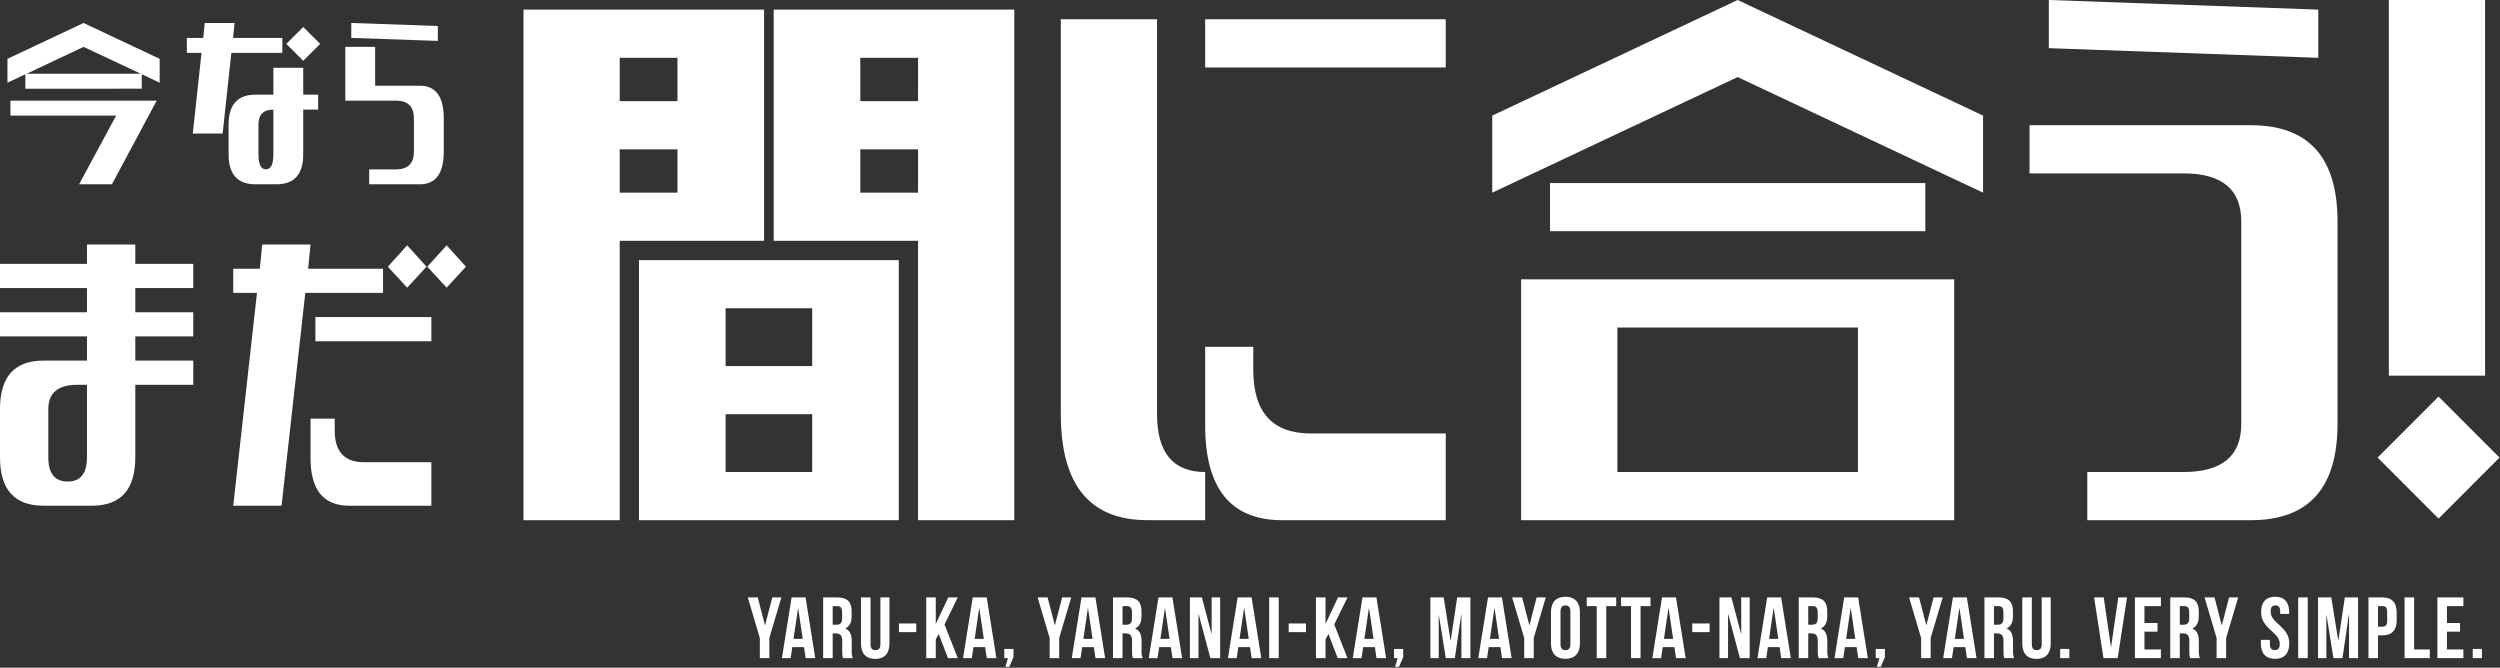 <?xml version="1.0" encoding="UTF-8"?>
<svg xmlns="http://www.w3.org/2000/svg" xmlns:xlink="http://www.w3.org/1999/xlink" width="498pt" height="133pt" viewBox="0 0 498 133" version="1.1">
<rect x="0" y="0" width="498" height="133" fill="#333333" stroke="none"/>
<g id="surface1">
<path style=" stroke:none;fill-rule:nonzero;fill:rgb(100%,100%,100%);fill-opacity:1;" d="M 2.078 23.027 L 2.078 20.051 L 31.211 20.051 L 22.293 36.711 L 15.754 36.711 L 23.137 23.027 Z M 5.051 17.672 L 5.051 14.793 L 1.484 16.48 L 1.484 11.719 L 16.645 4.578 L 31.805 11.719 L 31.805 16.48 L 28.238 14.793 L 28.238 17.668 Z M 16.645 9.34 L 5.301 14.691 L 28.039 14.691 Z M 37.215 10.527 L 37.215 7.555 L 40.484 7.555 L 40.781 4.578 L 46.727 4.578 L 46.43 7.555 L 56.238 7.555 L 56.238 10.527 L 46.082 10.527 L 44.348 26.598 L 38.406 26.598 L 40.137 10.527 Z M 54.457 13.504 L 60.402 13.504 L 60.402 18.859 L 63.375 18.859 L 63.375 21.836 L 60.402 21.836 L 60.402 30.762 C 60.402 34.727 58.621 36.711 55.055 36.711 L 50.891 36.711 C 47.324 36.711 45.539 34.727 45.539 30.762 L 45.539 24.812 C 45.539 20.844 47.324 18.859 50.891 18.859 L 54.457 18.859 Z M 51.484 30.762 C 51.484 32.746 51.98 33.738 52.969 33.738 C 53.961 33.738 54.457 32.746 54.457 30.762 L 54.457 21.836 C 52.477 21.836 51.484 22.828 51.484 24.812 Z M 60.402 12.117 L 57.035 8.742 L 60.402 5.371 L 63.773 8.742 Z M 73.543 36.711 L 73.543 33.738 L 78.891 33.738 C 81.27 33.738 82.457 32.547 82.457 30.168 L 82.457 23.621 C 82.457 21.242 81.27 20.051 78.891 20.051 L 68.785 20.051 L 68.785 9.34 L 74.73 9.34 L 74.73 17.074 L 83.648 17.074 C 86.816 17.074 88.402 19.258 88.402 23.621 L 88.402 30.168 C 88.402 34.531 86.816 36.711 83.648 36.711 Z M 69.973 7.551 L 69.973 4.578 L 87.215 5.172 L 87.215 8.148 Z M 69.973 7.551 "/>
<path style=" stroke:none;fill-rule:nonzero;fill:rgb(100%,100%,100%);fill-opacity:1;" d="M 0 57.379 L 0 52.562 L 17.324 52.562 L 17.324 48.711 L 26.953 48.711 L 26.953 52.562 L 38.504 52.562 L 38.504 57.379 L 26.953 57.379 L 26.953 62.199 L 38.504 62.199 L 38.504 67.016 L 26.953 67.016 L 26.953 71.832 L 38.504 71.832 L 38.504 76.648 L 26.953 76.648 L 26.953 91.102 C 26.953 97.527 24.062 100.738 18.289 100.738 L 8.664 100.738 C 2.887 100.738 0 97.527 0 91.102 L 0 81.469 C 0 75.043 2.887 71.832 8.664 71.832 L 17.324 71.832 L 17.324 67.016 L 0 67.016 L 0 62.199 L 17.324 62.199 L 17.324 57.379 Z M 9.625 91.102 C 9.625 94.316 10.91 95.922 13.477 95.922 C 16.043 95.922 17.324 94.316 17.324 91.102 L 17.324 76.652 L 15.398 76.652 C 11.551 76.652 9.625 78.258 9.625 81.469 Z M 46.461 58.344 L 46.461 53.527 L 51.754 53.527 L 52.234 48.711 L 61.859 48.711 L 61.379 53.527 L 76.301 53.527 L 76.301 58.344 L 60.816 58.344 L 56.086 100.738 L 46.461 100.738 L 51.191 58.344 Z M 62.824 67.98 L 62.824 63.164 L 85.926 63.164 L 85.926 67.98 Z M 69.562 100.738 C 64.426 100.738 61.859 97.582 61.859 91.266 L 61.859 83.395 L 66.672 83.395 L 66.672 85.723 C 66.672 89.953 68.598 92.066 72.449 92.066 L 85.926 92.066 L 85.926 100.738 Z M 81.109 57.301 L 77.258 53.125 L 81.109 48.871 L 84.961 53.125 Z M 88.969 57.301 L 85.121 53.125 L 88.969 48.871 L 92.82 53.125 Z M 88.969 57.301 "/>
<path style=" stroke:none;fill-rule:nonzero;fill:rgb(100%,100%,100%);fill-opacity:1;" d="M 151.359 131.102 L 153.254 131.102 L 153.254 127.094 L 155.652 119.008 L 153.844 119.008 L 152.41 124.52 L 152.375 124.52 L 150.941 119.008 L 148.957 119.008 L 151.359 127.094 Z M 160.469 119.008 L 157.691 119.008 L 155.758 131.102 L 157.5 131.102 L 157.828 128.906 L 160.156 128.906 L 160.484 131.102 L 162.402 131.102 Z M 158.969 121.152 L 159 121.152 L 159.898 127.266 L 158.07 127.266 Z M 169.871 131.102 C 169.703 130.633 169.633 130.129 169.664 129.633 L 169.664 127.766 C 169.664 126.504 169.355 125.609 168.406 125.211 L 168.406 125.176 C 169.25 124.777 169.648 123.984 169.648 122.742 L 169.648 121.789 C 169.648 119.926 168.805 119.008 166.836 119.008 L 163.973 119.008 L 163.973 131.102 L 165.871 131.102 L 165.871 126.176 L 166.523 126.176 C 167.387 126.176 167.77 126.594 167.77 127.715 L 167.77 129.613 C 167.77 130.598 167.836 130.789 167.941 131.102 Z M 166.785 120.738 C 167.457 120.738 167.75 121.117 167.75 121.98 L 167.75 123.172 C 167.75 124.141 167.32 124.449 166.613 124.449 L 165.871 124.449 L 165.871 120.738 Z M 171.512 119.008 L 171.512 128.215 C 171.512 130.148 172.477 131.254 174.344 131.254 C 176.207 131.254 177.172 130.148 177.172 128.215 L 177.172 119.008 L 175.379 119.008 L 175.379 128.336 C 175.379 129.199 174.996 129.512 174.395 129.512 C 173.789 129.512 173.41 129.199 173.41 128.336 L 173.41 119.008 Z M 179.07 125.918 L 182.52 125.918 L 182.52 124.191 L 179.07 124.191 Z M 188.836 131.102 L 190.785 131.102 L 188.148 124.398 L 190.785 119.008 L 188.891 119.008 L 186.438 124.242 L 186.402 124.242 L 186.402 119.008 L 184.504 119.008 L 184.504 131.102 L 186.402 131.102 L 186.402 127.387 L 186.992 126.281 Z M 196.551 119.008 L 193.773 119.008 L 191.84 131.102 L 193.582 131.102 L 193.91 128.906 L 196.238 128.906 L 196.566 131.102 L 198.484 131.102 Z M 195.051 121.152 L 195.082 121.152 L 195.98 127.266 L 194.152 127.266 Z M 200.777 131.102 L 200.277 132.828 L 201.055 132.828 L 201.883 130.91 L 201.883 129.27 L 200.055 129.27 L 200.055 131.102 Z M 209.094 131.102 L 210.992 131.102 L 210.992 127.094 L 213.391 119.008 L 211.578 119.008 L 210.148 124.52 L 210.113 124.52 L 208.68 119.008 L 206.695 119.008 L 209.094 127.094 Z M 218.207 119.008 L 215.43 119.008 L 213.496 131.102 L 215.238 131.102 L 215.566 128.906 L 217.895 128.906 L 218.223 131.102 L 220.141 131.102 Z M 216.703 121.152 L 216.738 121.152 L 217.637 127.266 L 215.809 127.266 Z M 227.609 131.102 C 227.438 130.633 227.367 130.129 227.402 129.633 L 227.402 127.766 C 227.402 126.504 227.094 125.609 226.145 125.211 L 226.145 125.176 C 226.988 124.777 227.387 123.984 227.387 122.742 L 227.387 121.789 C 227.387 119.926 226.539 119.008 224.574 119.008 L 221.711 119.008 L 221.711 131.102 L 223.605 131.102 L 223.605 126.176 L 224.262 126.176 C 225.125 126.176 225.504 126.594 225.504 127.715 L 225.504 129.613 C 225.504 130.598 225.574 130.789 225.68 131.102 Z M 224.523 120.738 C 225.195 120.738 225.488 121.117 225.488 121.98 L 225.488 123.172 C 225.488 124.141 225.059 124.449 224.348 124.449 L 223.605 124.449 L 223.605 120.738 Z M 233.547 119.008 L 230.77 119.008 L 228.836 131.102 L 230.578 131.102 L 230.906 128.906 L 233.234 128.906 L 233.562 131.102 L 235.48 131.102 Z M 232.047 121.152 L 232.078 121.152 L 232.977 127.266 L 231.148 127.266 Z M 241.105 131.102 L 243.055 131.102 L 243.055 119.008 L 241.363 119.008 L 241.363 126.246 L 241.328 126.246 L 239.414 119.008 L 237.031 119.008 L 237.031 131.102 L 238.742 131.102 L 238.742 122.344 L 238.773 122.344 Z M 249.316 119.008 L 246.539 119.008 L 244.605 131.102 L 246.352 131.102 L 246.68 128.906 L 249.008 128.906 L 249.336 131.102 L 251.25 131.102 Z M 247.816 121.152 L 247.852 121.152 L 248.75 127.266 L 246.918 127.266 Z M 252.82 131.102 L 254.719 131.102 L 254.719 119.008 L 252.82 119.008 Z M 256.703 125.918 L 260.156 125.918 L 260.156 124.191 L 256.703 124.191 Z M 266.469 131.102 L 268.422 131.102 L 265.781 124.398 L 268.422 119.008 L 266.523 119.008 L 264.07 124.242 L 264.039 124.242 L 264.039 119.008 L 262.141 119.008 L 262.141 131.102 L 264.039 131.102 L 264.039 127.387 L 264.625 126.281 Z M 274.184 119.008 L 271.406 119.008 L 269.473 131.102 L 271.215 131.102 L 271.543 128.906 L 273.875 128.906 L 274.199 131.102 L 276.117 131.102 Z M 272.684 121.152 L 272.719 121.152 L 273.613 127.266 L 271.785 127.266 Z M 278.41 131.102 L 277.91 132.828 L 278.688 132.828 L 279.516 130.91 L 279.516 129.27 L 277.688 129.27 L 277.688 131.102 Z M 287.574 119.008 L 284.934 119.008 L 284.934 131.102 L 286.59 131.102 L 286.59 122.551 L 286.625 122.551 L 288.004 131.102 L 289.801 131.102 L 291.078 122.43 L 291.113 122.43 L 291.113 131.102 L 292.906 131.102 L 292.906 119.008 L 290.266 119.008 L 288.988 127.594 L 288.953 127.594 Z M 299.188 119.008 L 296.41 119.008 L 294.477 131.102 L 296.219 131.102 L 296.547 128.906 L 298.875 128.906 L 299.203 131.102 L 301.121 131.102 Z M 297.688 121.152 L 297.719 121.152 L 298.617 127.266 L 296.789 127.266 Z M 303.621 131.102 L 305.52 131.102 L 305.52 127.094 L 307.918 119.008 L 306.105 119.008 L 304.676 124.52 L 304.641 124.52 L 303.207 119.008 L 301.223 119.008 L 303.621 127.094 Z M 310.852 121.789 C 310.852 120.926 311.23 120.598 311.836 120.598 C 312.441 120.598 312.82 120.926 312.82 121.789 L 312.82 128.32 C 312.82 129.184 312.441 129.512 311.836 129.512 C 311.23 129.512 310.852 129.184 310.852 128.32 Z M 308.953 128.199 C 308.953 130.133 309.973 131.238 311.836 131.238 C 313.699 131.238 314.719 130.133 314.719 128.199 L 314.719 121.91 C 314.719 119.977 313.699 118.871 311.836 118.871 C 309.973 118.871 308.953 119.977 308.953 121.91 Z M 316.082 120.738 L 318.066 120.738 L 318.066 131.102 L 319.965 131.102 L 319.965 120.738 L 321.949 120.738 L 321.949 119.008 L 316.082 119.008 Z M 322.914 120.738 L 324.898 120.738 L 324.898 131.102 L 326.797 131.102 L 326.797 120.738 L 328.781 120.738 L 328.781 119.008 L 322.914 119.008 Z M 333.855 119.008 L 331.074 119.008 L 329.145 131.102 L 330.887 131.102 L 331.215 128.906 L 333.543 128.906 L 333.871 131.102 L 335.785 131.102 Z M 332.352 121.152 L 332.387 121.152 L 333.285 127.266 L 331.457 127.266 Z M 337.098 125.918 L 340.551 125.918 L 340.551 124.191 L 337.098 124.191 Z M 346.59 131.102 L 348.539 131.102 L 348.539 119.008 L 346.848 119.008 L 346.848 126.246 L 346.812 126.246 L 344.898 119.008 L 342.516 119.008 L 342.516 131.102 L 344.227 131.102 L 344.227 122.344 L 344.258 122.344 Z M 354.801 119.008 L 352.023 119.008 L 350.09 131.102 L 351.836 131.102 L 352.164 128.906 L 354.492 128.906 L 354.82 131.102 L 356.734 131.102 Z M 353.301 121.152 L 353.336 121.152 L 354.234 127.266 L 352.402 127.266 Z M 364.207 131.102 C 364.035 130.633 363.965 130.129 364 129.633 L 364 127.766 C 364 126.504 363.688 125.609 362.738 125.211 L 362.738 125.176 C 363.586 124.777 363.984 123.984 363.984 122.742 L 363.984 121.789 C 363.984 119.926 363.137 119.008 361.168 119.008 L 358.305 119.008 L 358.305 131.102 L 360.203 131.102 L 360.203 126.176 L 360.859 126.176 C 361.723 126.176 362.102 126.594 362.102 127.715 L 362.102 129.613 C 362.102 130.598 362.172 130.789 362.273 131.102 Z M 361.117 120.738 C 361.789 120.738 362.086 121.117 362.086 121.98 L 362.086 123.172 C 362.086 124.141 361.652 124.449 360.945 124.449 L 360.203 124.449 L 360.203 120.738 Z M 370.145 119.008 L 367.363 119.008 L 365.434 131.102 L 367.176 131.102 L 367.504 128.906 L 369.832 128.906 L 370.16 131.102 L 372.074 131.102 Z M 368.641 121.152 L 368.676 121.152 L 369.574 127.266 L 367.746 127.266 Z M 374.371 131.102 L 373.871 132.828 L 374.645 132.828 L 375.477 130.91 L 375.477 129.27 L 373.645 129.27 L 373.645 131.102 Z M 382.688 131.102 L 384.586 131.102 L 384.586 127.094 L 386.984 119.008 L 385.172 119.008 L 383.738 124.52 L 383.707 124.52 L 382.273 119.008 L 380.289 119.008 L 382.688 127.094 Z M 391.797 119.008 L 389.02 119.008 L 387.086 131.102 L 388.832 131.102 L 389.16 128.906 L 391.488 128.906 L 391.816 131.102 L 393.73 131.102 Z M 390.297 121.152 L 390.332 121.152 L 391.23 127.266 L 389.398 127.266 Z M 401.203 131.102 C 401.031 130.633 400.961 130.129 400.996 129.633 L 400.996 127.766 C 400.996 126.504 400.684 125.609 399.734 125.211 L 399.734 125.176 C 400.582 124.777 400.98 123.984 400.98 122.742 L 400.98 121.789 C 400.98 119.926 400.133 119.008 398.164 119.008 L 395.301 119.008 L 395.301 131.102 L 397.199 131.102 L 397.199 126.176 L 397.855 126.176 C 398.719 126.176 399.098 126.594 399.098 127.715 L 399.098 129.613 C 399.098 130.598 399.168 130.789 399.27 131.102 Z M 398.113 120.738 C 398.789 120.738 399.082 121.117 399.082 121.98 L 399.082 123.172 C 399.082 124.141 398.648 124.449 397.941 124.449 L 397.199 124.449 L 397.199 120.738 Z M 402.844 119.008 L 402.844 128.215 C 402.844 130.148 403.809 131.254 405.672 131.254 C 407.535 131.254 408.504 130.148 408.504 128.215 L 408.504 119.008 L 406.707 119.008 L 406.707 128.336 C 406.707 129.199 406.328 129.512 405.723 129.512 C 405.121 129.512 404.742 129.199 404.742 128.336 L 404.742 119.008 Z M 410.383 129.27 L 410.383 131.102 L 412.211 131.102 L 412.211 129.27 Z M 419.062 119.008 L 417.148 119.008 L 419.012 131.102 L 421.84 131.102 L 423.703 119.008 L 421.961 119.008 L 420.531 128.871 L 420.496 128.871 Z M 427.172 120.738 L 430.453 120.738 L 430.453 119.008 L 425.273 119.008 L 425.273 131.102 L 430.453 131.102 L 430.453 129.375 L 427.172 129.375 L 427.172 125.832 L 429.777 125.832 L 429.777 124.105 L 427.172 124.105 Z M 438.215 131.102 C 438.047 130.633 437.977 130.129 438.008 129.633 L 438.008 127.766 C 438.008 126.504 437.699 125.609 436.75 125.211 L 436.75 125.176 C 437.594 124.777 437.992 123.984 437.992 122.742 L 437.992 121.789 C 437.992 119.926 437.148 119.008 435.18 119.008 L 432.316 119.008 L 432.316 131.102 L 434.215 131.102 L 434.215 126.176 L 434.867 126.176 C 435.73 126.176 436.113 126.594 436.113 127.715 L 436.113 129.613 C 436.113 130.598 436.18 130.789 436.285 131.102 Z M 435.129 120.738 C 435.801 120.738 436.094 121.117 436.094 121.98 L 436.094 123.172 C 436.094 124.141 435.664 124.449 434.957 124.449 L 434.215 124.449 L 434.215 120.738 Z M 441.547 131.102 L 443.445 131.102 L 443.445 127.094 L 445.844 119.008 L 444.031 119.008 L 442.598 124.52 L 442.566 124.52 L 441.133 119.008 L 439.148 119.008 L 441.547 127.094 Z M 450.418 121.91 C 450.418 123.293 450.918 124.293 452.504 125.695 C 453.746 126.781 454.125 127.438 454.125 128.32 C 454.125 129.184 453.746 129.492 453.145 129.492 C 452.539 129.492 452.16 129.184 452.16 128.32 L 452.16 127.457 L 450.363 127.457 L 450.363 128.199 C 450.363 130.133 451.332 131.238 453.195 131.238 C 455.059 131.238 456.023 130.133 456.023 128.199 C 456.023 126.816 455.523 125.816 453.938 124.414 C 452.695 123.328 452.316 122.672 452.316 121.789 C 452.316 120.926 452.66 120.598 453.262 120.598 C 453.867 120.598 454.211 120.926 454.211 121.789 L 454.211 122.293 L 456.008 122.293 L 456.008 121.91 C 456.008 119.977 455.059 118.871 453.211 118.871 C 451.367 118.871 450.418 119.977 450.418 121.91 Z M 457.801 131.102 L 459.699 131.102 L 459.699 119.008 L 457.801 119.008 Z M 464.395 119.008 L 461.754 119.008 L 461.754 131.102 L 463.41 131.102 L 463.41 122.551 L 463.445 122.551 L 464.824 131.102 L 466.621 131.102 L 467.895 122.43 L 467.93 122.43 L 467.93 131.102 L 469.727 131.102 L 469.727 119.008 L 467.086 119.008 L 465.809 127.594 L 465.773 127.594 Z M 474.59 119.008 L 471.797 119.008 L 471.797 131.102 L 473.695 131.102 L 473.695 126.559 L 474.59 126.559 C 476.488 126.559 477.422 125.504 477.422 123.57 L 477.422 121.996 C 477.422 120.062 476.488 119.008 474.59 119.008 Z M 474.59 120.738 C 475.195 120.738 475.523 121.012 475.523 121.875 L 475.523 123.691 C 475.523 124.555 475.195 124.832 474.59 124.832 L 473.695 124.832 L 473.695 120.738 Z M 478.992 131.102 L 484.012 131.102 L 484.012 129.375 L 480.891 129.375 L 480.891 119.008 L 478.992 119.008 Z M 487.43 120.738 L 490.707 120.738 L 490.707 119.008 L 485.531 119.008 L 485.531 131.102 L 490.707 131.102 L 490.707 129.375 L 487.43 129.375 L 487.43 125.832 L 490.035 125.832 L 490.035 124.105 L 487.43 124.105 Z M 492.57 129.27 L 492.57 131.102 L 494.402 131.102 L 494.402 129.27 Z M 492.57 129.27 "/>
<path style=" stroke:none;fill-rule:nonzero;fill:rgb(100%,100%,100%);fill-opacity:1;" d="M 104.281 103.621 L 104.281 1.918 L 152.203 1.918 L 152.203 47.973 L 123.449 47.973 L 123.449 103.621 Z M 182.875 103.621 L 182.875 47.973 L 154.121 47.973 L 154.121 1.918 L 202.047 1.918 L 202.047 103.621 Z M 127.285 103.621 L 127.285 51.812 L 179.043 51.812 L 179.043 103.621 Z M 123.449 20.148 L 134.953 20.148 L 134.953 11.512 L 123.449 11.512 Z M 123.449 38.379 L 134.953 38.379 L 134.953 29.742 L 123.449 29.742 Z M 182.879 29.742 L 171.375 29.742 L 171.375 38.379 L 182.875 38.379 Z M 182.879 11.512 L 171.375 11.512 L 171.375 20.148 L 182.875 20.148 Z M 161.793 82.512 L 144.535 82.512 L 144.535 94.027 L 161.789 94.027 Z M 161.793 61.402 L 144.535 61.402 L 144.535 72.918 L 161.789 72.918 Z M 228.566 103.617 C 217.066 103.617 211.316 96.582 211.316 82.512 L 211.316 3.84 L 230.484 3.84 L 230.484 82.512 C 230.484 90.188 233.68 94.027 240.07 94.027 L 240.07 103.621 Z M 240.07 13.434 L 240.07 3.84 L 287.992 3.84 L 287.992 13.434 Z M 255.406 103.621 C 245.18 103.621 240.07 97.332 240.07 84.75 L 240.07 69.082 L 249.656 69.082 L 249.656 73.719 C 249.656 82.141 253.488 86.352 261.156 86.352 L 287.996 86.352 L 287.996 103.621 Z M 308.762 46.055 L 308.762 36.461 L 383.523 36.461 L 383.523 46.055 Z M 297.258 38.379 L 297.258 23.027 L 346.141 0 L 395.027 23.027 L 395.027 38.379 L 346.141 15.352 Z M 303.008 55.648 L 389.273 55.648 L 389.273 103.621 L 303.008 103.621 Z M 322.18 65.242 L 322.18 94.027 L 370.105 94.027 L 370.105 65.242 Z M 408.125 9.594 L 408.125 0 L 461.801 1.918 L 461.801 11.512 Z M 448.379 103.621 L 415.789 103.621 L 415.789 94.027 L 434.961 94.027 C 442.629 94.027 446.465 90.828 446.465 84.434 L 446.465 44.137 C 446.465 37.738 442.629 34.539 434.961 34.539 L 404.289 34.539 L 404.289 24.945 L 448.379 24.945 C 459.883 24.945 465.633 31.344 465.633 44.137 L 465.633 84.434 C 465.637 97.223 459.883 103.621 448.379 103.621 Z M 475.855 74.836 L 475.855 0 L 495.027 0 L 495.027 74.836 Z M 485.762 103.301 L 473.621 91.148 L 485.762 78.996 L 497.902 91.148 Z M 485.762 103.301 "/>
</g>
</svg>
